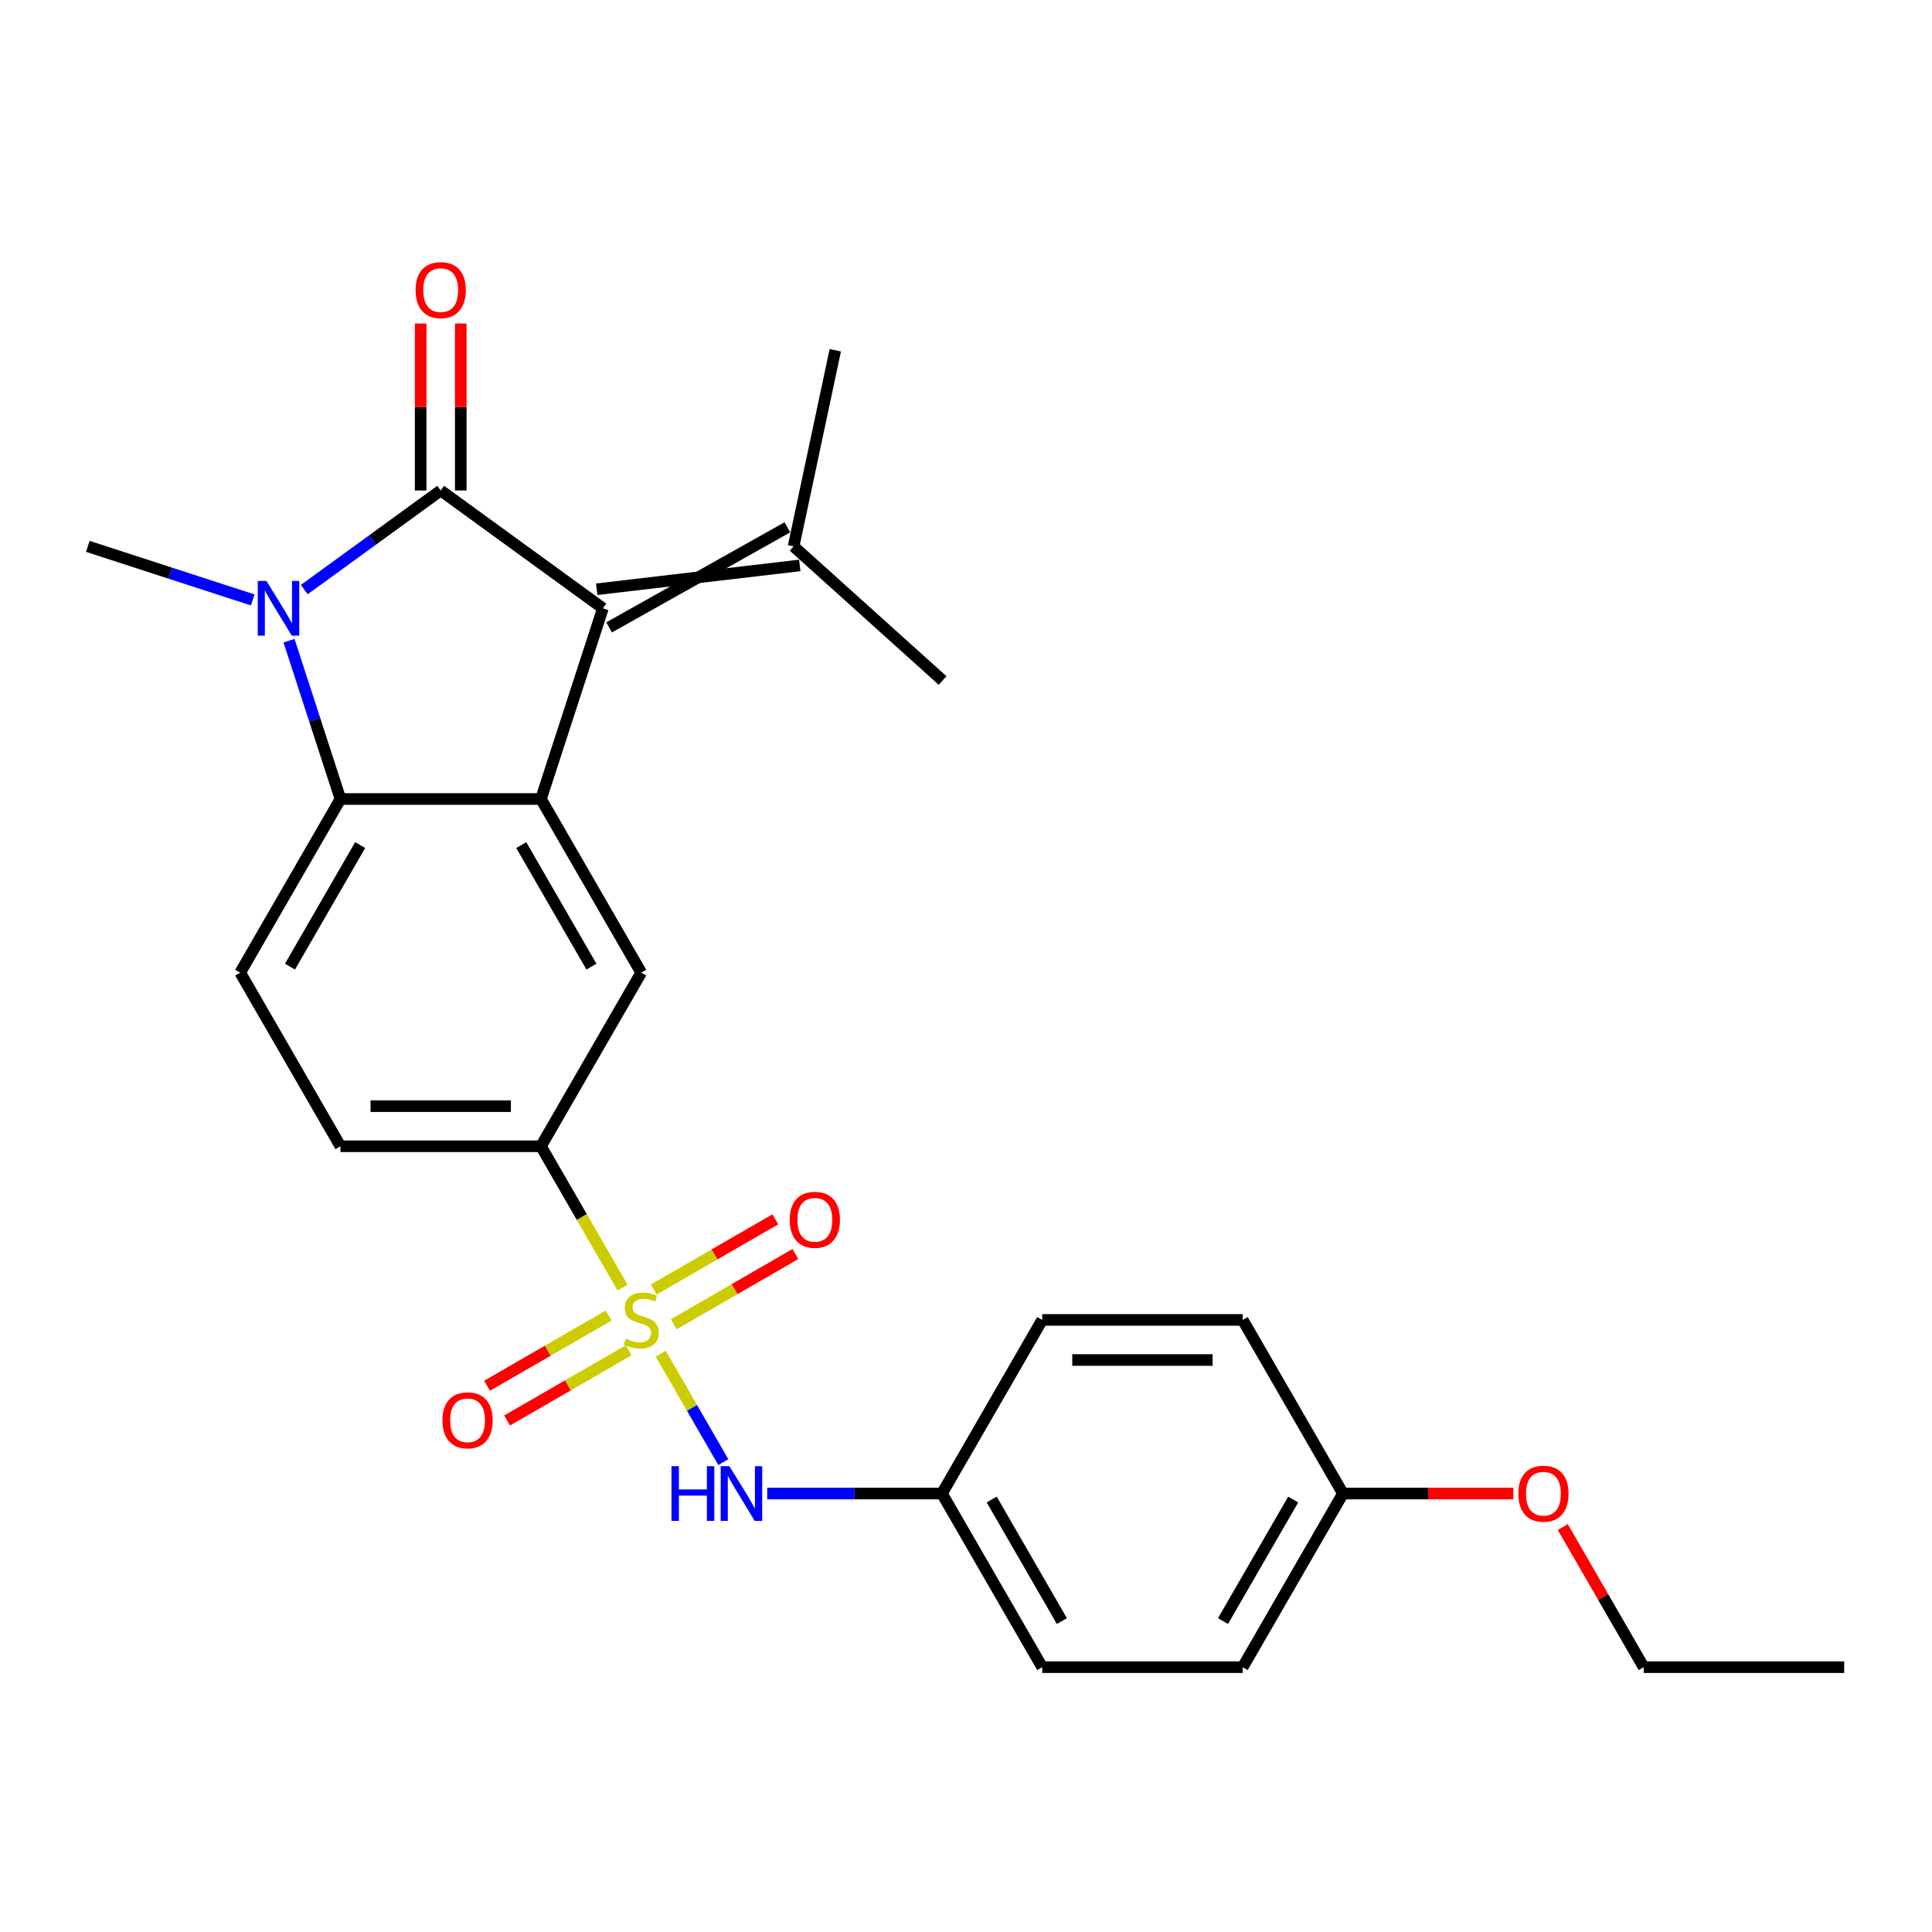 <?xml version='1.0' encoding='iso-8859-1'?>
<svg version='1.1' baseProfile='full'
              xmlns='http://www.w3.org/2000/svg'
                      xmlns:rdkit='http://www.rdkit.org/xml'
                      xmlns:xlink='http://www.w3.org/1999/xlink'
                  xml:space='preserve'
width='1000px' height='1000px' viewBox='0 0 1000 1000'>
<!-- END OF HEADER -->
<rect style='opacity:1.0;fill:#FFFFFF;stroke:none' width='1000' height='1000' x='0' y='0'> </rect>
<path class='bond-1' d='M 228.109,253.867 L 192.798,279.522' style='fill:none;fill-rule:evenodd;stroke:#000000;stroke-width:6px;stroke-linecap:butt;stroke-linejoin:miter;stroke-opacity:1' />
<path class='bond-1' d='M 192.798,279.522 L 157.486,305.177' style='fill:none;fill-rule:evenodd;stroke:#0000FF;stroke-width:6px;stroke-linecap:butt;stroke-linejoin:miter;stroke-opacity:1' />
<path class='bond-2' d='M 228.109,253.867 L 312.066,314.865' style='fill:none;fill-rule:evenodd;stroke:#000000;stroke-width:6px;stroke-linecap:butt;stroke-linejoin:miter;stroke-opacity:1' />
<path class='bond-12' d='M 238.487,253.867 L 238.487,210.655' style='fill:none;fill-rule:evenodd;stroke:#000000;stroke-width:6px;stroke-linecap:butt;stroke-linejoin:miter;stroke-opacity:1' />
<path class='bond-12' d='M 238.487,210.655 L 238.487,167.444' style='fill:none;fill-rule:evenodd;stroke:#FF0000;stroke-width:6px;stroke-linecap:butt;stroke-linejoin:miter;stroke-opacity:1' />
<path class='bond-12' d='M 217.731,253.867 L 217.731,210.655' style='fill:none;fill-rule:evenodd;stroke:#000000;stroke-width:6px;stroke-linecap:butt;stroke-linejoin:miter;stroke-opacity:1' />
<path class='bond-12' d='M 217.731,210.655 L 217.731,167.444' style='fill:none;fill-rule:evenodd;stroke:#FF0000;stroke-width:6px;stroke-linecap:butt;stroke-linejoin:miter;stroke-opacity:1' />
<path class='bond-0' d='M 322.236,666.467 L 301.116,629.888' style='fill:none;fill-rule:evenodd;stroke:#CCCC00;stroke-width:6px;stroke-linecap:butt;stroke-linejoin:miter;stroke-opacity:1' />
<path class='bond-0' d='M 301.116,629.888 L 279.997,593.309' style='fill:none;fill-rule:evenodd;stroke:#000000;stroke-width:6px;stroke-linecap:butt;stroke-linejoin:miter;stroke-opacity:1' />
<path class='bond-7' d='M 341.975,700.656 L 358.183,728.731' style='fill:none;fill-rule:evenodd;stroke:#CCCC00;stroke-width:6px;stroke-linecap:butt;stroke-linejoin:miter;stroke-opacity:1' />
<path class='bond-7' d='M 358.183,728.731 L 374.392,756.805' style='fill:none;fill-rule:evenodd;stroke:#0000FF;stroke-width:6px;stroke-linecap:butt;stroke-linejoin:miter;stroke-opacity:1' />
<path class='bond-10' d='M 315.022,680.935 L 283.552,699.104' style='fill:none;fill-rule:evenodd;stroke:#CCCC00;stroke-width:6px;stroke-linecap:butt;stroke-linejoin:miter;stroke-opacity:1' />
<path class='bond-10' d='M 283.552,699.104 L 252.081,717.274' style='fill:none;fill-rule:evenodd;stroke:#FF0000;stroke-width:6px;stroke-linecap:butt;stroke-linejoin:miter;stroke-opacity:1' />
<path class='bond-10' d='M 325.4,698.909 L 293.929,717.079' style='fill:none;fill-rule:evenodd;stroke:#CCCC00;stroke-width:6px;stroke-linecap:butt;stroke-linejoin:miter;stroke-opacity:1' />
<path class='bond-10' d='M 293.929,717.079 L 262.459,735.249' style='fill:none;fill-rule:evenodd;stroke:#FF0000;stroke-width:6px;stroke-linecap:butt;stroke-linejoin:miter;stroke-opacity:1' />
<path class='bond-11' d='M 348.749,685.429 L 380.22,667.259' style='fill:none;fill-rule:evenodd;stroke:#CCCC00;stroke-width:6px;stroke-linecap:butt;stroke-linejoin:miter;stroke-opacity:1' />
<path class='bond-11' d='M 380.22,667.259 L 411.69,649.09' style='fill:none;fill-rule:evenodd;stroke:#FF0000;stroke-width:6px;stroke-linecap:butt;stroke-linejoin:miter;stroke-opacity:1' />
<path class='bond-11' d='M 338.371,667.454 L 369.842,649.285' style='fill:none;fill-rule:evenodd;stroke:#CCCC00;stroke-width:6px;stroke-linecap:butt;stroke-linejoin:miter;stroke-opacity:1' />
<path class='bond-11' d='M 369.842,649.285 L 401.313,631.115' style='fill:none;fill-rule:evenodd;stroke:#FF0000;stroke-width:6px;stroke-linecap:butt;stroke-linejoin:miter;stroke-opacity:1' />
<path class='bond-4' d='M 149.596,331.619 L 162.908,372.591' style='fill:none;fill-rule:evenodd;stroke:#0000FF;stroke-width:6px;stroke-linecap:butt;stroke-linejoin:miter;stroke-opacity:1' />
<path class='bond-4' d='M 162.908,372.591 L 176.221,413.562' style='fill:none;fill-rule:evenodd;stroke:#000000;stroke-width:6px;stroke-linecap:butt;stroke-linejoin:miter;stroke-opacity:1' />
<path class='bond-15' d='M 130.818,310.532 L 88.136,296.664' style='fill:none;fill-rule:evenodd;stroke:#0000FF;stroke-width:6px;stroke-linecap:butt;stroke-linejoin:miter;stroke-opacity:1' />
<path class='bond-15' d='M 88.136,296.664 L 45.455,282.796' style='fill:none;fill-rule:evenodd;stroke:#000000;stroke-width:6px;stroke-linecap:butt;stroke-linejoin:miter;stroke-opacity:1' />
<path class='bond-3' d='M 312.066,314.865 L 279.997,413.562' style='fill:none;fill-rule:evenodd;stroke:#000000;stroke-width:6px;stroke-linecap:butt;stroke-linejoin:miter;stroke-opacity:1' />
<path class='bond-8' d='M 315.273,324.735 L 407.557,272.926' style='fill:none;fill-rule:evenodd;stroke:#000000;stroke-width:6px;stroke-linecap:butt;stroke-linejoin:miter;stroke-opacity:1' />
<path class='bond-8' d='M 308.859,304.995 L 413.97,292.666' style='fill:none;fill-rule:evenodd;stroke:#000000;stroke-width:6px;stroke-linecap:butt;stroke-linejoin:miter;stroke-opacity:1' />
<path class='bond-6' d='M 279.997,413.562 L 331.886,503.436' style='fill:none;fill-rule:evenodd;stroke:#000000;stroke-width:6px;stroke-linecap:butt;stroke-linejoin:miter;stroke-opacity:1' />
<path class='bond-6' d='M 269.806,437.421 L 306.128,500.332' style='fill:none;fill-rule:evenodd;stroke:#000000;stroke-width:6px;stroke-linecap:butt;stroke-linejoin:miter;stroke-opacity:1' />
<path class='bond-26' d='M 279.997,413.562 L 176.221,413.562' style='fill:none;fill-rule:evenodd;stroke:#000000;stroke-width:6px;stroke-linecap:butt;stroke-linejoin:miter;stroke-opacity:1' />
<path class='bond-9' d='M 176.221,413.562 L 124.332,503.436' style='fill:none;fill-rule:evenodd;stroke:#000000;stroke-width:6px;stroke-linecap:butt;stroke-linejoin:miter;stroke-opacity:1' />
<path class='bond-9' d='M 186.412,437.421 L 150.09,500.332' style='fill:none;fill-rule:evenodd;stroke:#000000;stroke-width:6px;stroke-linecap:butt;stroke-linejoin:miter;stroke-opacity:1' />
<path class='bond-5' d='M 279.997,593.309 L 331.886,503.436' style='fill:none;fill-rule:evenodd;stroke:#000000;stroke-width:6px;stroke-linecap:butt;stroke-linejoin:miter;stroke-opacity:1' />
<path class='bond-27' d='M 279.997,593.309 L 176.221,593.309' style='fill:none;fill-rule:evenodd;stroke:#000000;stroke-width:6px;stroke-linecap:butt;stroke-linejoin:miter;stroke-opacity:1' />
<path class='bond-27' d='M 264.431,572.553 L 191.787,572.553' style='fill:none;fill-rule:evenodd;stroke:#000000;stroke-width:6px;stroke-linecap:butt;stroke-linejoin:miter;stroke-opacity:1' />
<path class='bond-14' d='M 397.108,773.055 L 442.33,773.055' style='fill:none;fill-rule:evenodd;stroke:#0000FF;stroke-width:6px;stroke-linecap:butt;stroke-linejoin:miter;stroke-opacity:1' />
<path class='bond-14' d='M 442.33,773.055 L 487.551,773.055' style='fill:none;fill-rule:evenodd;stroke:#000000;stroke-width:6px;stroke-linecap:butt;stroke-linejoin:miter;stroke-opacity:1' />
<path class='bond-22' d='M 410.764,282.796 L 432.34,181.287' style='fill:none;fill-rule:evenodd;stroke:#000000;stroke-width:6px;stroke-linecap:butt;stroke-linejoin:miter;stroke-opacity:1' />
<path class='bond-23' d='M 410.764,282.796 L 487.885,352.236' style='fill:none;fill-rule:evenodd;stroke:#000000;stroke-width:6px;stroke-linecap:butt;stroke-linejoin:miter;stroke-opacity:1' />
<path class='bond-13' d='M 124.332,503.436 L 176.221,593.309' style='fill:none;fill-rule:evenodd;stroke:#000000;stroke-width:6px;stroke-linecap:butt;stroke-linejoin:miter;stroke-opacity:1' />
<path class='bond-17' d='M 487.551,773.055 L 539.439,683.182' style='fill:none;fill-rule:evenodd;stroke:#000000;stroke-width:6px;stroke-linecap:butt;stroke-linejoin:miter;stroke-opacity:1' />
<path class='bond-18' d='M 487.551,773.055 L 539.439,862.928' style='fill:none;fill-rule:evenodd;stroke:#000000;stroke-width:6px;stroke-linecap:butt;stroke-linejoin:miter;stroke-opacity:1' />
<path class='bond-18' d='M 513.309,776.158 L 549.63,839.07' style='fill:none;fill-rule:evenodd;stroke:#000000;stroke-width:6px;stroke-linecap:butt;stroke-linejoin:miter;stroke-opacity:1' />
<path class='bond-16' d='M 695.104,773.055 L 643.216,862.928' style='fill:none;fill-rule:evenodd;stroke:#000000;stroke-width:6px;stroke-linecap:butt;stroke-linejoin:miter;stroke-opacity:1' />
<path class='bond-16' d='M 669.346,776.158 L 633.024,839.07' style='fill:none;fill-rule:evenodd;stroke:#000000;stroke-width:6px;stroke-linecap:butt;stroke-linejoin:miter;stroke-opacity:1' />
<path class='bond-21' d='M 695.104,773.055 L 739.195,773.055' style='fill:none;fill-rule:evenodd;stroke:#000000;stroke-width:6px;stroke-linecap:butt;stroke-linejoin:miter;stroke-opacity:1' />
<path class='bond-21' d='M 739.195,773.055 L 783.286,773.055' style='fill:none;fill-rule:evenodd;stroke:#FF0000;stroke-width:6px;stroke-linecap:butt;stroke-linejoin:miter;stroke-opacity:1' />
<path class='bond-28' d='M 695.104,773.055 L 643.216,683.182' style='fill:none;fill-rule:evenodd;stroke:#000000;stroke-width:6px;stroke-linecap:butt;stroke-linejoin:miter;stroke-opacity:1' />
<path class='bond-20' d='M 539.439,683.182 L 643.216,683.182' style='fill:none;fill-rule:evenodd;stroke:#000000;stroke-width:6px;stroke-linecap:butt;stroke-linejoin:miter;stroke-opacity:1' />
<path class='bond-20' d='M 555.005,703.937 L 627.649,703.937' style='fill:none;fill-rule:evenodd;stroke:#000000;stroke-width:6px;stroke-linecap:butt;stroke-linejoin:miter;stroke-opacity:1' />
<path class='bond-19' d='M 539.439,862.928 L 643.216,862.928' style='fill:none;fill-rule:evenodd;stroke:#000000;stroke-width:6px;stroke-linecap:butt;stroke-linejoin:miter;stroke-opacity:1' />
<path class='bond-24' d='M 808.9,790.41 L 829.834,826.669' style='fill:none;fill-rule:evenodd;stroke:#FF0000;stroke-width:6px;stroke-linecap:butt;stroke-linejoin:miter;stroke-opacity:1' />
<path class='bond-24' d='M 829.834,826.669 L 850.769,862.928' style='fill:none;fill-rule:evenodd;stroke:#000000;stroke-width:6px;stroke-linecap:butt;stroke-linejoin:miter;stroke-opacity:1' />
<path class='bond-25' d='M 850.769,862.928 L 954.545,862.928' style='fill:none;fill-rule:evenodd;stroke:#000000;stroke-width:6px;stroke-linecap:butt;stroke-linejoin:miter;stroke-opacity:1' />
<path  class='atom-1' d='M 323.886 692.902
Q 324.206 693.022, 325.526 693.582
Q 326.846 694.142, 328.286 694.502
Q 329.766 694.822, 331.206 694.822
Q 333.886 694.822, 335.446 693.542
Q 337.006 692.222, 337.006 689.942
Q 337.006 688.382, 336.206 687.422
Q 335.446 686.462, 334.246 685.942
Q 333.046 685.422, 331.046 684.822
Q 328.526 684.062, 327.006 683.342
Q 325.526 682.622, 324.446 681.102
Q 323.406 679.582, 323.406 677.022
Q 323.406 673.462, 325.806 671.262
Q 328.246 669.062, 333.046 669.062
Q 336.326 669.062, 340.046 670.622
L 339.126 673.702
Q 335.726 672.302, 333.166 672.302
Q 330.406 672.302, 328.886 673.462
Q 327.366 674.582, 327.406 676.542
Q 327.406 678.062, 328.166 678.982
Q 328.966 679.902, 330.086 680.422
Q 331.246 680.942, 333.166 681.542
Q 335.726 682.342, 337.246 683.142
Q 338.766 683.942, 339.846 685.582
Q 340.966 687.182, 340.966 689.942
Q 340.966 693.862, 338.326 695.982
Q 335.726 698.062, 331.366 698.062
Q 328.846 698.062, 326.926 697.502
Q 325.046 696.982, 322.806 696.062
L 323.886 692.902
' fill='#CCCC00'/>
<path  class='atom-2' d='M 137.892 300.705
L 147.172 315.705
Q 148.092 317.185, 149.572 319.865
Q 151.052 322.545, 151.132 322.705
L 151.132 300.705
L 154.892 300.705
L 154.892 329.025
L 151.012 329.025
L 141.052 312.625
Q 139.892 310.705, 138.652 308.505
Q 137.452 306.305, 137.092 305.625
L 137.092 329.025
L 133.412 329.025
L 133.412 300.705
L 137.892 300.705
' fill='#0000FF'/>
<path  class='atom-8' d='M 347.554 758.895
L 351.394 758.895
L 351.394 770.935
L 365.874 770.935
L 365.874 758.895
L 369.714 758.895
L 369.714 787.215
L 365.874 787.215
L 365.874 774.135
L 351.394 774.135
L 351.394 787.215
L 347.554 787.215
L 347.554 758.895
' fill='#0000FF'/>
<path  class='atom-8' d='M 377.514 758.895
L 386.794 773.895
Q 387.714 775.375, 389.194 778.055
Q 390.674 780.735, 390.754 780.895
L 390.754 758.895
L 394.514 758.895
L 394.514 787.215
L 390.634 787.215
L 380.674 770.815
Q 379.514 768.895, 378.274 766.695
Q 377.074 764.495, 376.714 763.815
L 376.714 787.215
L 373.034 787.215
L 373.034 758.895
L 377.514 758.895
' fill='#0000FF'/>
<path  class='atom-11' d='M 229.012 735.15
Q 229.012 728.35, 232.372 724.55
Q 235.732 720.75, 242.012 720.75
Q 248.292 720.75, 251.652 724.55
Q 255.012 728.35, 255.012 735.15
Q 255.012 742.03, 251.612 745.95
Q 248.212 749.83, 242.012 749.83
Q 235.772 749.83, 232.372 745.95
Q 229.012 742.07, 229.012 735.15
M 242.012 746.63
Q 246.332 746.63, 248.652 743.75
Q 251.012 740.83, 251.012 735.15
Q 251.012 729.59, 248.652 726.79
Q 246.332 723.95, 242.012 723.95
Q 237.692 723.95, 235.332 726.75
Q 233.012 729.55, 233.012 735.15
Q 233.012 740.87, 235.332 743.75
Q 237.692 746.63, 242.012 746.63
' fill='#FF0000'/>
<path  class='atom-12' d='M 408.759 631.374
Q 408.759 624.574, 412.119 620.774
Q 415.479 616.974, 421.759 616.974
Q 428.039 616.974, 431.399 620.774
Q 434.759 624.574, 434.759 631.374
Q 434.759 638.254, 431.359 642.174
Q 427.959 646.054, 421.759 646.054
Q 415.519 646.054, 412.119 642.174
Q 408.759 638.294, 408.759 631.374
M 421.759 642.854
Q 426.079 642.854, 428.399 639.974
Q 430.759 637.054, 430.759 631.374
Q 430.759 625.814, 428.399 623.014
Q 426.079 620.174, 421.759 620.174
Q 417.439 620.174, 415.079 622.974
Q 412.759 625.774, 412.759 631.374
Q 412.759 637.094, 415.079 639.974
Q 417.439 642.854, 421.759 642.854
' fill='#FF0000'/>
<path  class='atom-13' d='M 215.109 150.17
Q 215.109 143.37, 218.469 139.57
Q 221.829 135.77, 228.109 135.77
Q 234.389 135.77, 237.749 139.57
Q 241.109 143.37, 241.109 150.17
Q 241.109 157.05, 237.709 160.97
Q 234.309 164.85, 228.109 164.85
Q 221.869 164.85, 218.469 160.97
Q 215.109 157.09, 215.109 150.17
M 228.109 161.65
Q 232.429 161.65, 234.749 158.77
Q 237.109 155.85, 237.109 150.17
Q 237.109 144.61, 234.749 141.81
Q 232.429 138.97, 228.109 138.97
Q 223.789 138.97, 221.429 141.77
Q 219.109 144.57, 219.109 150.17
Q 219.109 155.89, 221.429 158.77
Q 223.789 161.65, 228.109 161.65
' fill='#FF0000'/>
<path  class='atom-22' d='M 785.881 773.135
Q 785.881 766.335, 789.241 762.535
Q 792.601 758.735, 798.881 758.735
Q 805.161 758.735, 808.521 762.535
Q 811.881 766.335, 811.881 773.135
Q 811.881 780.015, 808.481 783.935
Q 805.081 787.815, 798.881 787.815
Q 792.641 787.815, 789.241 783.935
Q 785.881 780.055, 785.881 773.135
M 798.881 784.615
Q 803.201 784.615, 805.521 781.735
Q 807.881 778.815, 807.881 773.135
Q 807.881 767.575, 805.521 764.775
Q 803.201 761.935, 798.881 761.935
Q 794.561 761.935, 792.201 764.735
Q 789.881 767.535, 789.881 773.135
Q 789.881 778.855, 792.201 781.735
Q 794.561 784.615, 798.881 784.615
' fill='#FF0000'/>
</svg>
